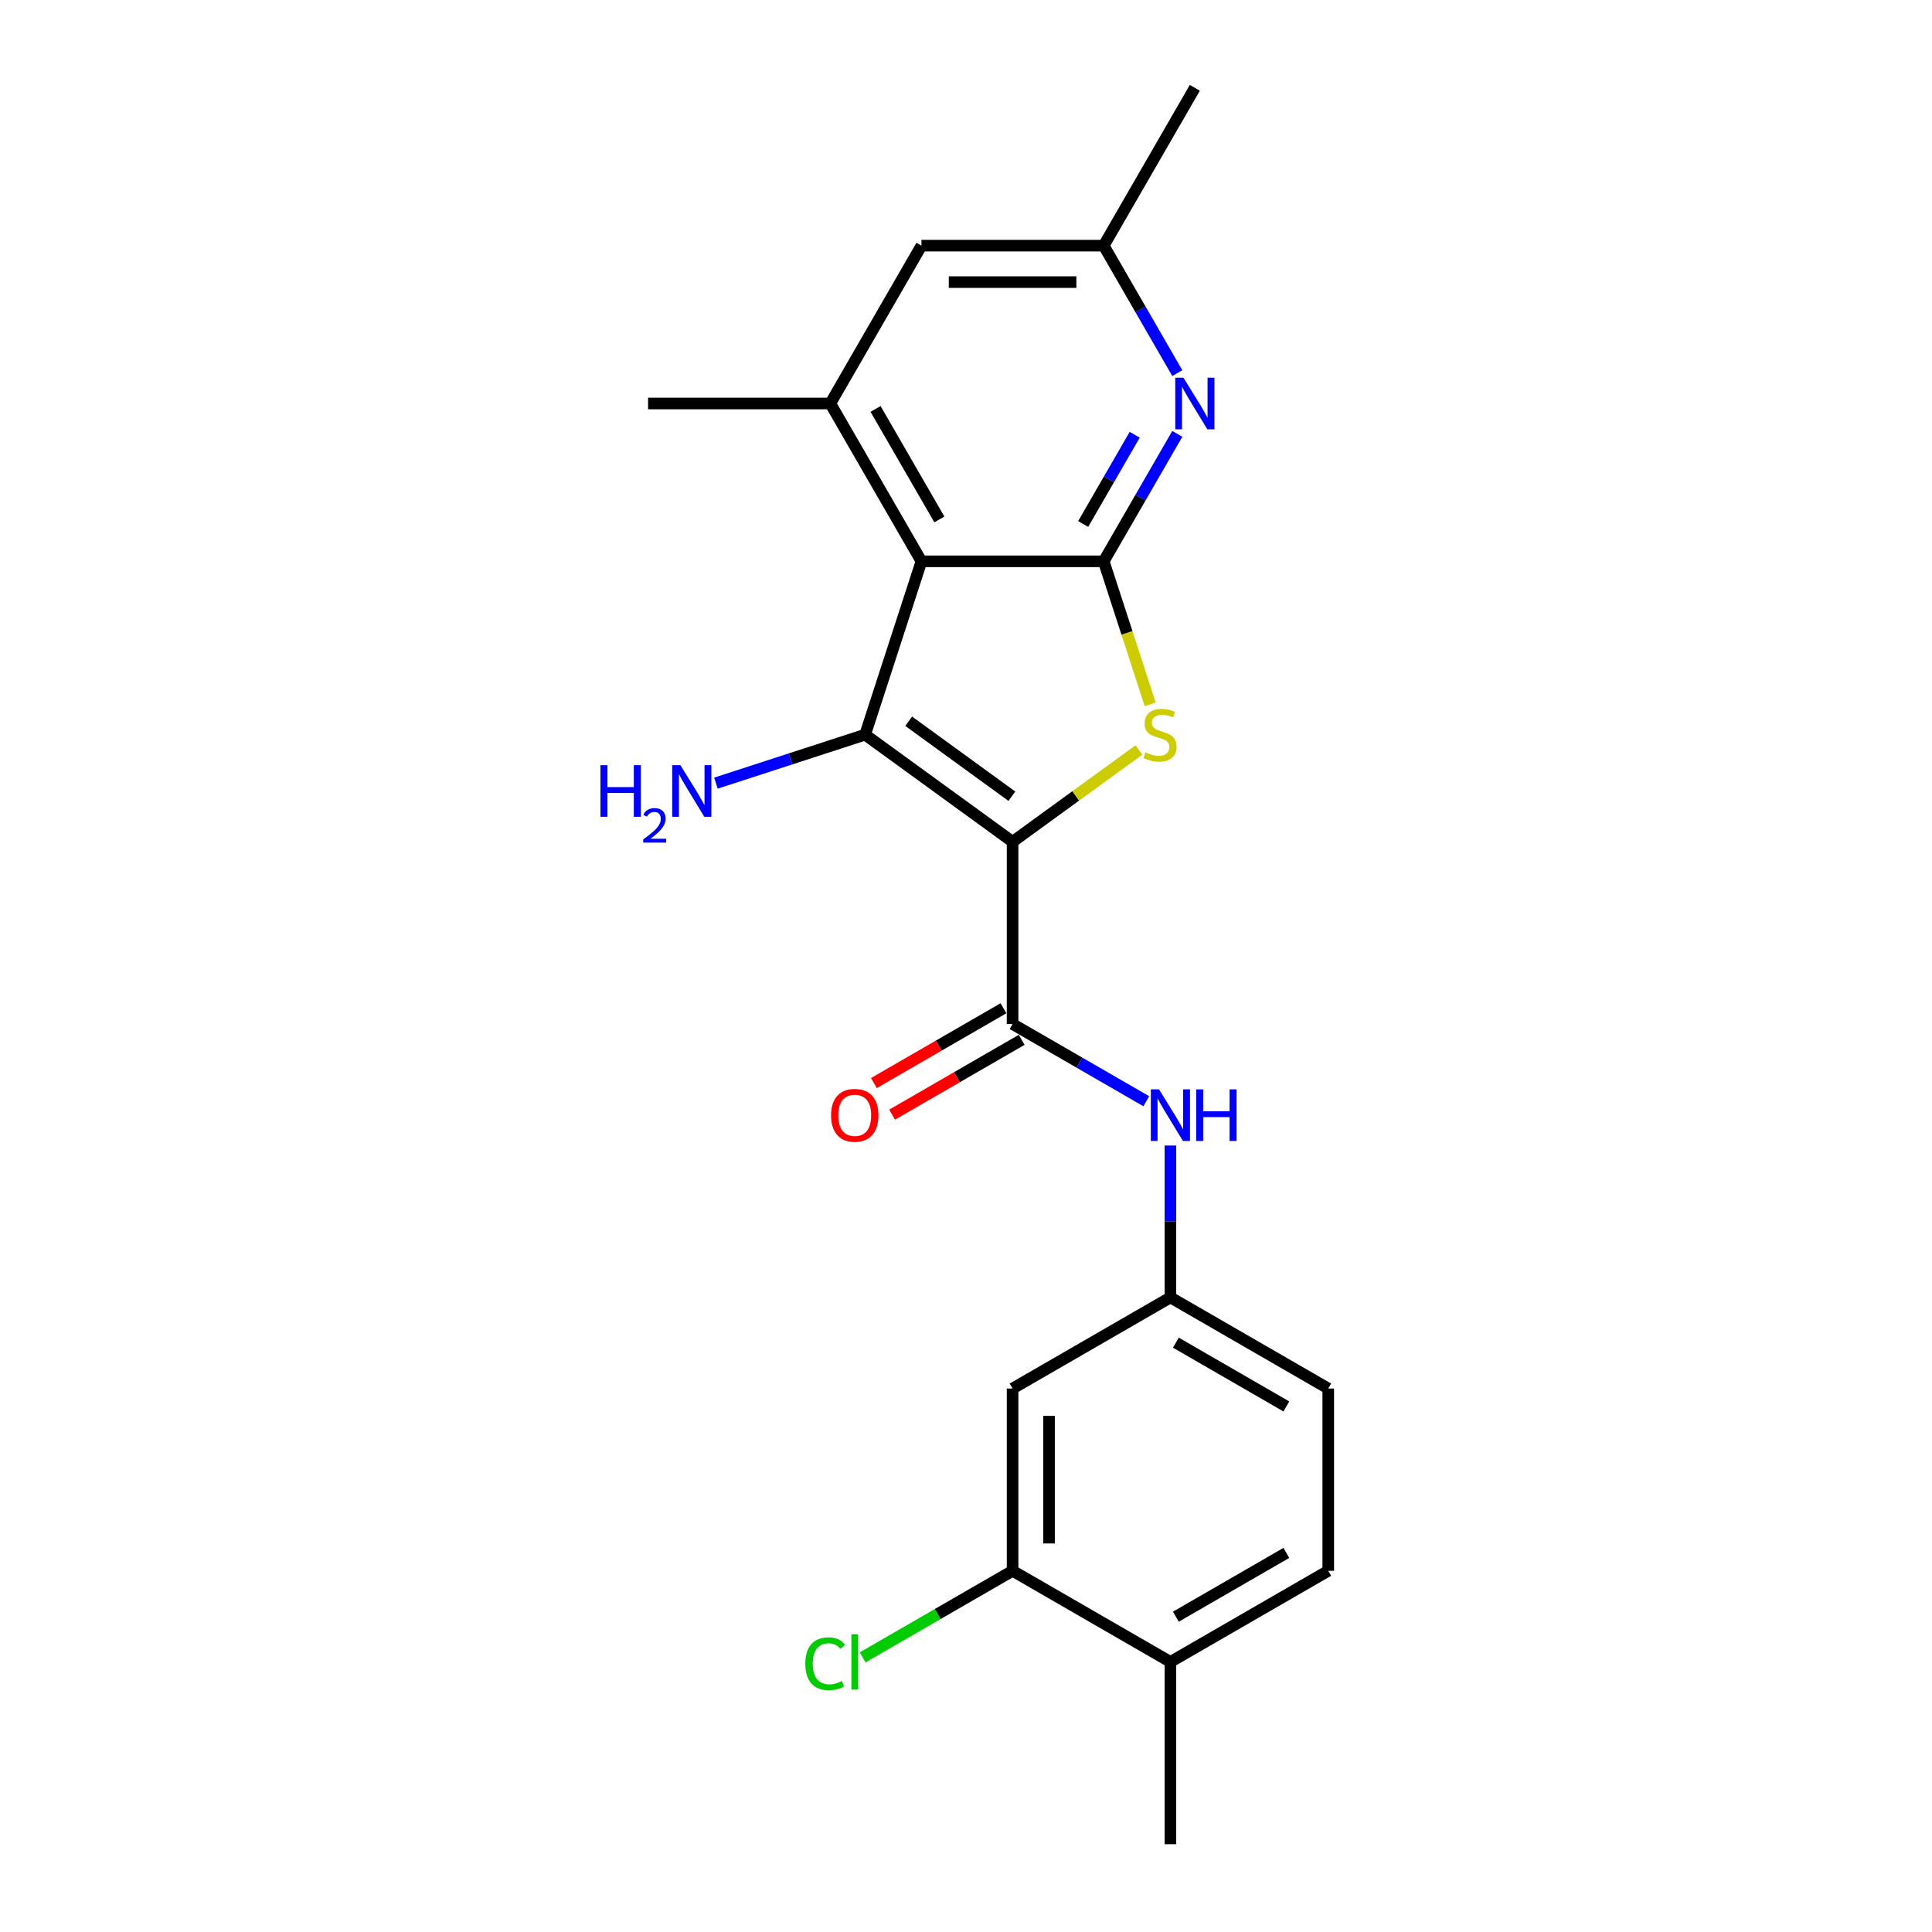 <?xml version='1.0' encoding='iso-8859-1'?>
<svg version='1.1' baseProfile='full'
              xmlns='http://www.w3.org/2000/svg'
                      xmlns:rdkit='http://www.rdkit.org/xml'
                      xmlns:xlink='http://www.w3.org/1999/xlink'
                  xml:space='preserve'
width='1000px' height='1000px' viewBox='0 0 1000 1000'>
<!-- END OF HEADER -->
<rect style='opacity:1.0;fill:#FFFFFF;stroke:none' width='1000' height='1000' x='0' y='0'> </rect>
<path class='bond-0' d='M 524.109,435.707 L 447.791,380.259' style='fill:none;fill-rule:evenodd;stroke:#000000;stroke-width:6px;stroke-linecap:butt;stroke-linejoin:miter;stroke-opacity:1' />
<path class='bond-0' d='M 523.751,412.127 L 470.329,373.313' style='fill:none;fill-rule:evenodd;stroke:#000000;stroke-width:6px;stroke-linecap:butt;stroke-linejoin:miter;stroke-opacity:1' />
<path class='bond-2' d='M 524.109,435.707 L 556.806,411.952' style='fill:none;fill-rule:evenodd;stroke:#000000;stroke-width:6px;stroke-linecap:butt;stroke-linejoin:miter;stroke-opacity:1' />
<path class='bond-2' d='M 556.806,411.952 L 589.503,388.196' style='fill:none;fill-rule:evenodd;stroke:#CCCC00;stroke-width:6px;stroke-linecap:butt;stroke-linejoin:miter;stroke-opacity:1' />
<path class='bond-4' d='M 524.109,435.707 L 524.109,530.042' style='fill:none;fill-rule:evenodd;stroke:#000000;stroke-width:6px;stroke-linecap:butt;stroke-linejoin:miter;stroke-opacity:1' />
<path class='bond-1' d='M 447.791,380.259 L 476.942,290.542' style='fill:none;fill-rule:evenodd;stroke:#000000;stroke-width:6px;stroke-linecap:butt;stroke-linejoin:miter;stroke-opacity:1' />
<path class='bond-14' d='M 447.791,380.259 L 409.178,392.805' style='fill:none;fill-rule:evenodd;stroke:#000000;stroke-width:6px;stroke-linecap:butt;stroke-linejoin:miter;stroke-opacity:1' />
<path class='bond-14' d='M 409.178,392.805 L 370.564,405.352' style='fill:none;fill-rule:evenodd;stroke:#0000FF;stroke-width:6px;stroke-linecap:butt;stroke-linejoin:miter;stroke-opacity:1' />
<path class='bond-6' d='M 476.942,290.542 L 429.775,208.846' style='fill:none;fill-rule:evenodd;stroke:#000000;stroke-width:6px;stroke-linecap:butt;stroke-linejoin:miter;stroke-opacity:1' />
<path class='bond-6' d='M 486.206,268.854 L 453.189,211.667' style='fill:none;fill-rule:evenodd;stroke:#000000;stroke-width:6px;stroke-linecap:butt;stroke-linejoin:miter;stroke-opacity:1' />
<path class='bond-22' d='M 476.942,290.542 L 571.276,290.542' style='fill:none;fill-rule:evenodd;stroke:#000000;stroke-width:6px;stroke-linecap:butt;stroke-linejoin:miter;stroke-opacity:1' />
<path class='bond-3' d='M 595.333,364.581 L 583.305,327.561' style='fill:none;fill-rule:evenodd;stroke:#CCCC00;stroke-width:6px;stroke-linecap:butt;stroke-linejoin:miter;stroke-opacity:1' />
<path class='bond-3' d='M 583.305,327.561 L 571.276,290.542' style='fill:none;fill-rule:evenodd;stroke:#000000;stroke-width:6px;stroke-linecap:butt;stroke-linejoin:miter;stroke-opacity:1' />
<path class='bond-5' d='M 571.276,290.542 L 590.323,257.552' style='fill:none;fill-rule:evenodd;stroke:#000000;stroke-width:6px;stroke-linecap:butt;stroke-linejoin:miter;stroke-opacity:1' />
<path class='bond-5' d='M 590.323,257.552 L 609.37,224.562' style='fill:none;fill-rule:evenodd;stroke:#0000FF;stroke-width:6px;stroke-linecap:butt;stroke-linejoin:miter;stroke-opacity:1' />
<path class='bond-5' d='M 560.651,271.212 L 573.984,248.119' style='fill:none;fill-rule:evenodd;stroke:#000000;stroke-width:6px;stroke-linecap:butt;stroke-linejoin:miter;stroke-opacity:1' />
<path class='bond-5' d='M 573.984,248.119 L 587.317,225.026' style='fill:none;fill-rule:evenodd;stroke:#0000FF;stroke-width:6px;stroke-linecap:butt;stroke-linejoin:miter;stroke-opacity:1' />
<path class='bond-7' d='M 524.109,530.042 L 558.712,550.02' style='fill:none;fill-rule:evenodd;stroke:#000000;stroke-width:6px;stroke-linecap:butt;stroke-linejoin:miter;stroke-opacity:1' />
<path class='bond-7' d='M 558.712,550.02 L 593.315,569.998' style='fill:none;fill-rule:evenodd;stroke:#0000FF;stroke-width:6px;stroke-linecap:butt;stroke-linejoin:miter;stroke-opacity:1' />
<path class='bond-13' d='M 519.393,521.872 L 485.856,541.235' style='fill:none;fill-rule:evenodd;stroke:#000000;stroke-width:6px;stroke-linecap:butt;stroke-linejoin:miter;stroke-opacity:1' />
<path class='bond-13' d='M 485.856,541.235 L 452.319,560.597' style='fill:none;fill-rule:evenodd;stroke:#FF0000;stroke-width:6px;stroke-linecap:butt;stroke-linejoin:miter;stroke-opacity:1' />
<path class='bond-13' d='M 528.826,538.211 L 495.289,557.574' style='fill:none;fill-rule:evenodd;stroke:#000000;stroke-width:6px;stroke-linecap:butt;stroke-linejoin:miter;stroke-opacity:1' />
<path class='bond-13' d='M 495.289,557.574 L 461.752,576.936' style='fill:none;fill-rule:evenodd;stroke:#FF0000;stroke-width:6px;stroke-linecap:butt;stroke-linejoin:miter;stroke-opacity:1' />
<path class='bond-12' d='M 609.37,193.13 L 590.323,160.14' style='fill:none;fill-rule:evenodd;stroke:#0000FF;stroke-width:6px;stroke-linecap:butt;stroke-linejoin:miter;stroke-opacity:1' />
<path class='bond-12' d='M 590.323,160.14 L 571.276,127.15' style='fill:none;fill-rule:evenodd;stroke:#000000;stroke-width:6px;stroke-linecap:butt;stroke-linejoin:miter;stroke-opacity:1' />
<path class='bond-10' d='M 429.775,208.846 L 476.942,127.15' style='fill:none;fill-rule:evenodd;stroke:#000000;stroke-width:6px;stroke-linecap:butt;stroke-linejoin:miter;stroke-opacity:1' />
<path class='bond-19' d='M 429.775,208.846 L 335.441,208.846' style='fill:none;fill-rule:evenodd;stroke:#000000;stroke-width:6px;stroke-linecap:butt;stroke-linejoin:miter;stroke-opacity:1' />
<path class='bond-11' d='M 605.805,592.925 L 605.805,632.234' style='fill:none;fill-rule:evenodd;stroke:#0000FF;stroke-width:6px;stroke-linecap:butt;stroke-linejoin:miter;stroke-opacity:1' />
<path class='bond-11' d='M 605.805,632.234 L 605.805,671.543' style='fill:none;fill-rule:evenodd;stroke:#000000;stroke-width:6px;stroke-linecap:butt;stroke-linejoin:miter;stroke-opacity:1' />
<path class='bond-8' d='M 524.109,813.044 L 524.109,718.71' style='fill:none;fill-rule:evenodd;stroke:#000000;stroke-width:6px;stroke-linecap:butt;stroke-linejoin:miter;stroke-opacity:1' />
<path class='bond-8' d='M 542.976,798.894 L 542.976,732.86' style='fill:none;fill-rule:evenodd;stroke:#000000;stroke-width:6px;stroke-linecap:butt;stroke-linejoin:miter;stroke-opacity:1' />
<path class='bond-17' d='M 524.109,813.044 L 485.309,835.446' style='fill:none;fill-rule:evenodd;stroke:#000000;stroke-width:6px;stroke-linecap:butt;stroke-linejoin:miter;stroke-opacity:1' />
<path class='bond-17' d='M 485.309,835.446 L 446.508,857.848' style='fill:none;fill-rule:evenodd;stroke:#00CC00;stroke-width:6px;stroke-linecap:butt;stroke-linejoin:miter;stroke-opacity:1' />
<path class='bond-24' d='M 524.109,813.044 L 605.805,860.211' style='fill:none;fill-rule:evenodd;stroke:#000000;stroke-width:6px;stroke-linecap:butt;stroke-linejoin:miter;stroke-opacity:1' />
<path class='bond-9' d='M 524.109,718.71 L 605.805,671.543' style='fill:none;fill-rule:evenodd;stroke:#000000;stroke-width:6px;stroke-linecap:butt;stroke-linejoin:miter;stroke-opacity:1' />
<path class='bond-23' d='M 476.942,127.15 L 571.276,127.15' style='fill:none;fill-rule:evenodd;stroke:#000000;stroke-width:6px;stroke-linecap:butt;stroke-linejoin:miter;stroke-opacity:1' />
<path class='bond-23' d='M 491.092,146.017 L 557.126,146.017' style='fill:none;fill-rule:evenodd;stroke:#000000;stroke-width:6px;stroke-linecap:butt;stroke-linejoin:miter;stroke-opacity:1' />
<path class='bond-18' d='M 605.805,671.543 L 687.501,718.71' style='fill:none;fill-rule:evenodd;stroke:#000000;stroke-width:6px;stroke-linecap:butt;stroke-linejoin:miter;stroke-opacity:1' />
<path class='bond-18' d='M 608.626,694.957 L 665.813,727.974' style='fill:none;fill-rule:evenodd;stroke:#000000;stroke-width:6px;stroke-linecap:butt;stroke-linejoin:miter;stroke-opacity:1' />
<path class='bond-20' d='M 571.276,127.15 L 618.444,45.455' style='fill:none;fill-rule:evenodd;stroke:#000000;stroke-width:6px;stroke-linecap:butt;stroke-linejoin:miter;stroke-opacity:1' />
<path class='bond-15' d='M 605.805,860.211 L 687.501,813.044' style='fill:none;fill-rule:evenodd;stroke:#000000;stroke-width:6px;stroke-linecap:butt;stroke-linejoin:miter;stroke-opacity:1' />
<path class='bond-15' d='M 608.626,836.797 L 665.813,803.78' style='fill:none;fill-rule:evenodd;stroke:#000000;stroke-width:6px;stroke-linecap:butt;stroke-linejoin:miter;stroke-opacity:1' />
<path class='bond-21' d='M 605.805,860.211 L 605.805,954.545' style='fill:none;fill-rule:evenodd;stroke:#000000;stroke-width:6px;stroke-linecap:butt;stroke-linejoin:miter;stroke-opacity:1' />
<path class='bond-16' d='M 687.501,813.044 L 687.501,718.71' style='fill:none;fill-rule:evenodd;stroke:#000000;stroke-width:6px;stroke-linecap:butt;stroke-linejoin:miter;stroke-opacity:1' />
<path  class='atom-3' d='M 592.881 389.428
Q 593.182 389.542, 594.428 390.07
Q 595.673 390.598, 597.031 390.938
Q 598.427 391.24, 599.786 391.24
Q 602.314 391.24, 603.786 390.032
Q 605.257 388.787, 605.257 386.636
Q 605.257 385.165, 604.503 384.259
Q 603.786 383.353, 602.654 382.863
Q 601.522 382.372, 599.635 381.806
Q 597.258 381.089, 595.824 380.41
Q 594.428 379.731, 593.409 378.297
Q 592.428 376.863, 592.428 374.448
Q 592.428 371.09, 594.692 369.014
Q 596.994 366.939, 601.522 366.939
Q 604.616 366.939, 608.125 368.411
L 607.257 371.316
Q 604.05 369.996, 601.635 369.996
Q 599.031 369.996, 597.597 371.09
Q 596.163 372.146, 596.201 373.995
Q 596.201 375.429, 596.918 376.297
Q 597.673 377.165, 598.729 377.656
Q 599.824 378.146, 601.635 378.712
Q 604.05 379.467, 605.484 380.221
Q 606.918 380.976, 607.936 382.523
Q 608.993 384.032, 608.993 386.636
Q 608.993 390.334, 606.502 392.334
Q 604.05 394.296, 599.937 394.296
Q 597.56 394.296, 595.748 393.768
Q 593.975 393.277, 591.862 392.409
L 592.881 389.428
' fill='#CCCC00'/>
<path  class='atom-6' d='M 612.538 195.488
L 621.292 209.639
Q 622.16 211.035, 623.556 213.563
Q 624.953 216.091, 625.028 216.242
L 625.028 195.488
L 628.575 195.488
L 628.575 222.204
L 624.915 222.204
L 615.519 206.733
Q 614.425 204.922, 613.255 202.847
Q 612.123 200.771, 611.784 200.13
L 611.784 222.204
L 608.312 222.204
L 608.312 195.488
L 612.538 195.488
' fill='#0000FF'/>
<path  class='atom-8' d='M 599.9 563.851
L 608.654 578.001
Q 609.522 579.397, 610.918 581.925
Q 612.314 584.454, 612.39 584.604
L 612.39 563.851
L 615.937 563.851
L 615.937 590.566
L 612.277 590.566
L 602.881 575.096
Q 601.787 573.284, 600.617 571.209
Q 599.485 569.134, 599.145 568.492
L 599.145 590.566
L 595.674 590.566
L 595.674 563.851
L 599.9 563.851
' fill='#0000FF'/>
<path  class='atom-8' d='M 619.144 563.851
L 622.766 563.851
L 622.766 575.209
L 636.426 575.209
L 636.426 563.851
L 640.049 563.851
L 640.049 590.566
L 636.426 590.566
L 636.426 578.227
L 622.766 578.227
L 622.766 590.566
L 619.144 590.566
L 619.144 563.851
' fill='#0000FF'/>
<path  class='atom-14' d='M 430.15 577.284
Q 430.15 570.869, 433.32 567.285
Q 436.489 563.7, 442.414 563.7
Q 448.338 563.7, 451.507 567.285
Q 454.677 570.869, 454.677 577.284
Q 454.677 583.774, 451.47 587.472
Q 448.262 591.132, 442.414 591.132
Q 436.527 591.132, 433.32 587.472
Q 430.15 583.812, 430.15 577.284
M 442.414 588.114
Q 446.489 588.114, 448.677 585.397
Q 450.904 582.642, 450.904 577.284
Q 450.904 572.039, 448.677 569.398
Q 446.489 566.719, 442.414 566.719
Q 438.338 566.719, 436.112 569.36
Q 433.923 572.001, 433.923 577.284
Q 433.923 582.68, 436.112 585.397
Q 438.338 588.114, 442.414 588.114
' fill='#FF0000'/>
<path  class='atom-15' d='M 310.782 396.052
L 314.404 396.052
L 314.404 407.41
L 328.064 407.41
L 328.064 396.052
L 331.686 396.052
L 331.686 422.768
L 328.064 422.768
L 328.064 410.429
L 314.404 410.429
L 314.404 422.768
L 310.782 422.768
L 310.782 396.052
' fill='#0000FF'/>
<path  class='atom-15' d='M 332.981 421.83
Q 333.629 420.162, 335.173 419.24
Q 336.717 418.294, 338.859 418.294
Q 341.524 418.294, 343.018 419.738
Q 344.512 421.183, 344.512 423.748
Q 344.512 426.363, 342.569 428.804
Q 340.652 431.244, 336.667 434.133
L 344.811 434.133
L 344.811 436.125
L 332.932 436.125
L 332.932 434.457
Q 336.219 432.116, 338.161 430.373
Q 340.129 428.629, 341.075 427.06
Q 342.022 425.491, 342.022 423.873
Q 342.022 422.179, 341.175 421.233
Q 340.328 420.286, 338.859 420.286
Q 337.439 420.286, 336.493 420.859
Q 335.547 421.432, 334.874 422.702
L 332.981 421.83
' fill='#0000FF'/>
<path  class='atom-15' d='M 352.169 396.052
L 360.923 410.202
Q 361.791 411.599, 363.187 414.127
Q 364.583 416.655, 364.659 416.806
L 364.659 396.052
L 368.206 396.052
L 368.206 422.768
L 364.546 422.768
L 355.15 407.297
Q 354.056 405.486, 352.886 403.41
Q 351.754 401.335, 351.414 400.694
L 351.414 422.768
L 347.943 422.768
L 347.943 396.052
L 352.169 396.052
' fill='#0000FF'/>
<path  class='atom-18' d='M 416.83 861.136
Q 416.83 854.495, 419.924 851.023
Q 423.056 847.514, 428.98 847.514
Q 434.49 847.514, 437.433 851.4
L 434.942 853.438
Q 432.791 850.608, 428.98 850.608
Q 424.943 850.608, 422.792 853.325
Q 420.679 856.004, 420.679 861.136
Q 420.679 866.418, 422.868 869.135
Q 425.094 871.852, 429.395 871.852
Q 432.339 871.852, 435.772 870.079
L 436.829 872.909
Q 435.433 873.814, 433.32 874.343
Q 431.207 874.871, 428.867 874.871
Q 423.056 874.871, 419.924 871.324
Q 416.83 867.777, 416.83 861.136
' fill='#00CC00'/>
<path  class='atom-18' d='M 440.678 845.891
L 444.149 845.891
L 444.149 874.531
L 440.678 874.531
L 440.678 845.891
' fill='#00CC00'/>
</svg>
